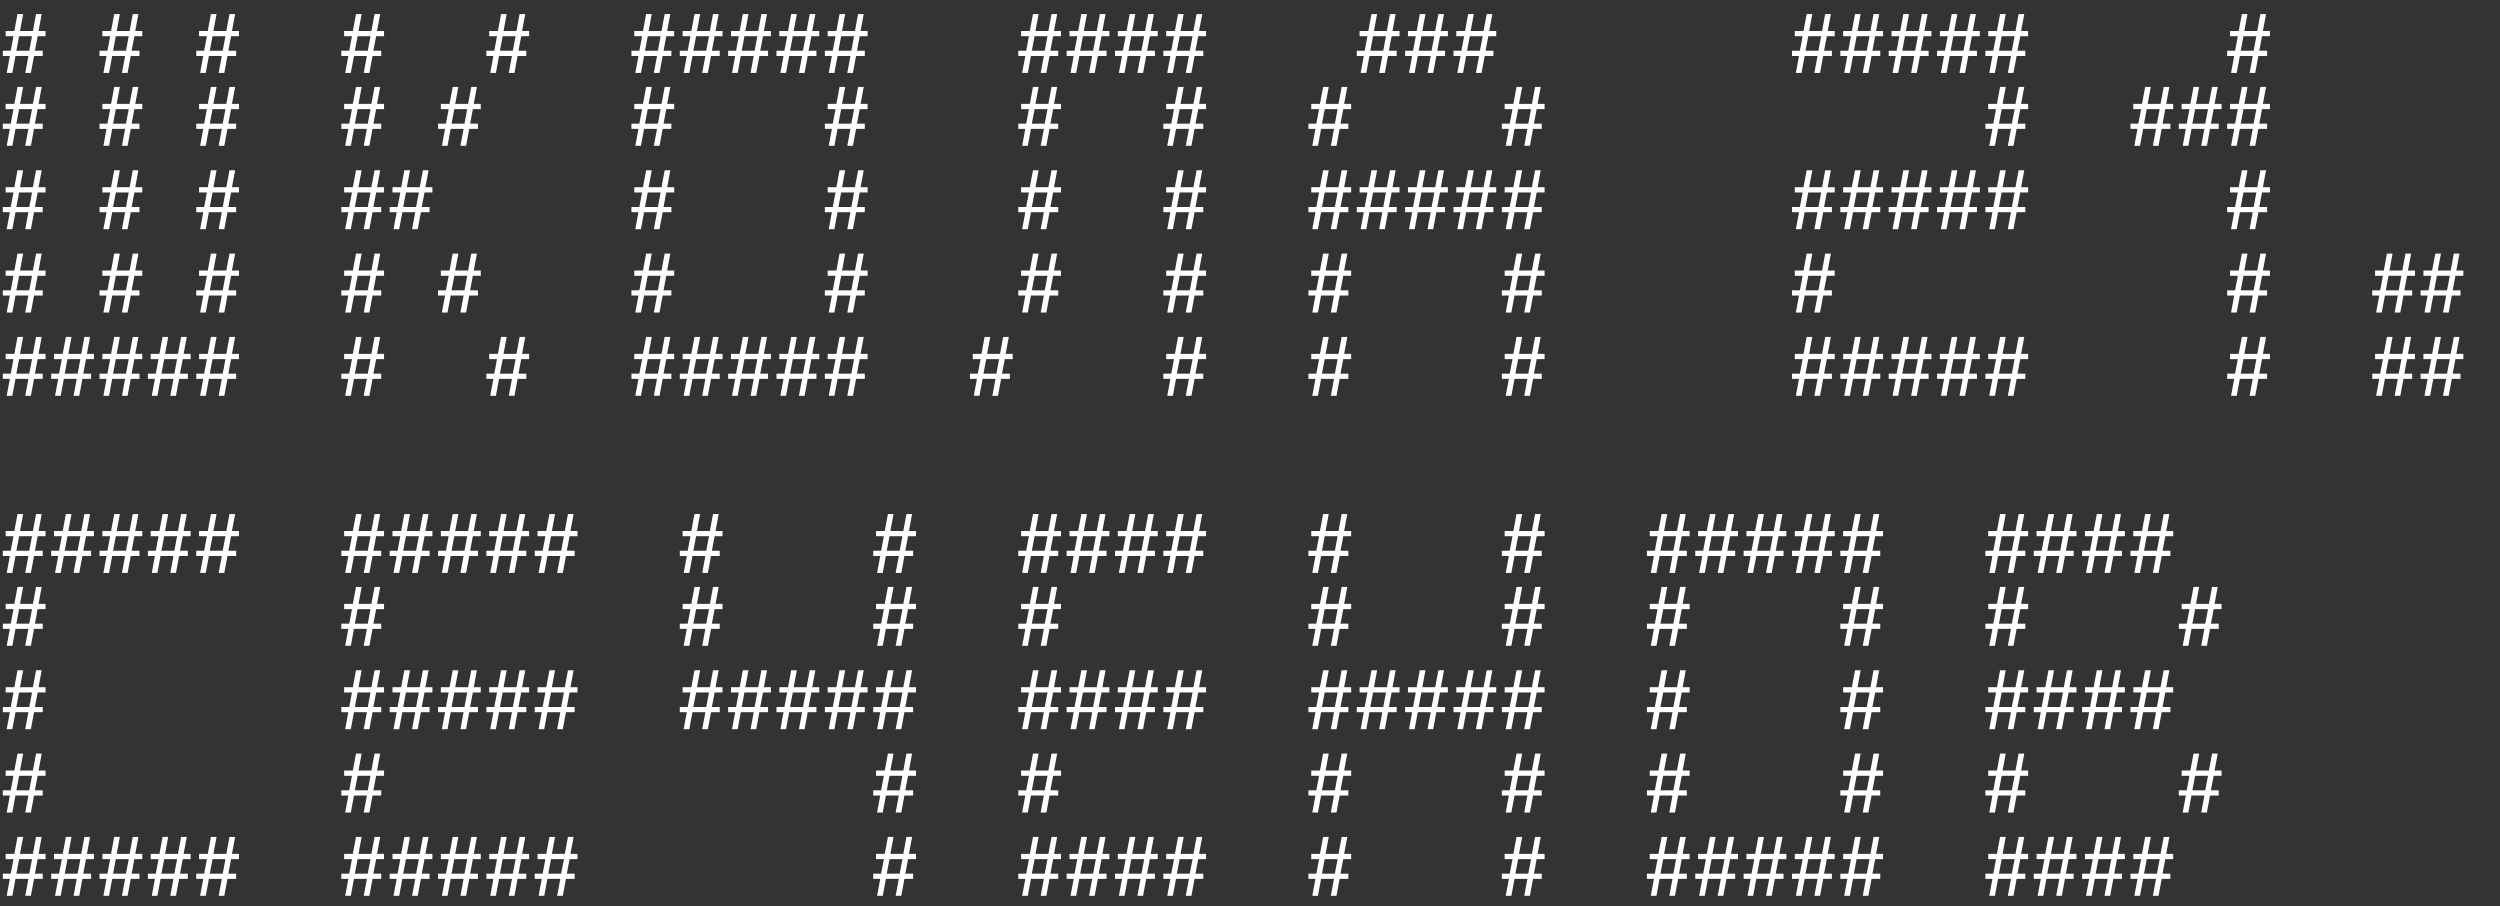 <?xml version="1.0" encoding="UTF-8"?> <svg xmlns="http://www.w3.org/2000/svg" width="240" height="87" viewBox="0 0 240 87" fill="none"><rect x="0" y="0" width="240" height="87" fill="#333333" stroke="none"/><path d="M0.643 7L0.945 5.374H0.271V4.871H1.03L1.293 3.477H0.542V2.974H1.378L1.68 1.348H2.222L1.92 2.974H3.159L3.461 1.348H4.003L3.701 2.974H4.374V3.477H3.615L3.352 4.871H4.103V5.374H3.267L2.965 7H2.423L2.725 5.374H1.486L1.185 7H0.643ZM1.572 4.871H2.81L3.074 3.477H1.835L1.572 4.871ZM9.927 7L10.229 5.374H9.555V4.871H10.314L10.577 3.477H9.826V2.974H10.662L10.964 1.348H11.506L11.204 2.974H12.443L12.745 1.348H13.287L12.985 2.974H13.659V3.477H12.9L12.636 4.871H13.387V5.374H12.551L12.249 7H11.707L12.009 5.374H10.771L10.469 7H9.927ZM10.856 4.871H12.095L12.358 3.477H11.119L10.856 4.871ZM19.211 7L19.513 5.374H18.84V4.871H19.598L19.861 3.477H19.11V2.974H19.947L20.248 1.348H20.791L20.488 2.974H21.727L22.029 1.348H22.571L22.269 2.974H22.943V3.477H22.184L21.921 4.871H22.672V5.374H21.836L21.534 7H20.992L21.294 5.374H20.055L19.753 7H19.211ZM20.14 4.871H21.379L21.642 3.477H20.403L20.14 4.871ZM33.138 7L33.44 5.374H32.766V4.871H33.525L33.788 3.477H33.037V2.974H33.873L34.175 1.348H34.717L34.415 2.974H35.654L35.956 1.348H36.498L36.196 2.974H36.869V3.477H36.11L35.847 4.871H36.598V5.374H35.762L35.46 7H34.918L35.22 5.374H33.981L33.679 7H33.138ZM34.067 4.871H35.305L35.569 3.477H34.33L34.067 4.871ZM47.064 7L47.366 5.374H46.692V4.871H47.451L47.714 3.477H46.963V2.974H47.799L48.101 1.348H48.643L48.341 2.974H49.58L49.882 1.348H50.424L50.122 2.974H50.796V3.477H50.037L49.774 4.871H50.525V5.374H49.688L49.386 7H48.845L49.147 5.374H47.908L47.606 7H47.064ZM47.993 4.871H49.232L49.495 3.477H48.256L47.993 4.871ZM60.99 7L61.292 5.374H60.619V4.871H61.377L61.641 3.477H60.89V2.974H61.726L62.028 1.348H62.57L62.268 2.974H63.507L63.808 1.348H64.35L64.048 2.974H64.722V3.477H63.963L63.7 4.871H64.451V5.374H63.615L63.313 7H62.771L63.073 5.374H61.834L61.532 7H60.99ZM61.919 4.871H63.158L63.421 3.477H62.183L61.919 4.871ZM65.632 7L65.934 5.374H65.261V4.871H66.02L66.283 3.477H65.532V2.974H66.368L66.67 1.348H67.212L66.91 2.974H68.149L68.451 1.348H68.993L68.691 2.974H69.364V3.477H68.605L68.342 4.871H69.093V5.374H68.257L67.955 7H67.413L67.715 5.374H66.476L66.174 7H65.632ZM66.561 4.871H67.8L68.064 3.477H66.825L66.561 4.871ZM70.275 7L70.577 5.374H69.903V4.871H70.662L70.925 3.477H70.174V2.974H71.01L71.312 1.348H71.854L71.552 2.974H72.791L73.093 1.348H73.635L73.333 2.974H74.006V3.477H73.248L72.984 4.871H73.735V5.374H72.899L72.597 7H72.055L72.357 5.374H71.118L70.817 7H70.275ZM71.204 4.871H72.442L72.706 3.477H71.467L71.204 4.871ZM74.917 7L75.219 5.374H74.545V4.871H75.304L75.567 3.477H74.816V2.974H75.652L75.954 1.348H76.496L76.194 2.974H77.433L77.735 1.348H78.277L77.975 2.974H78.648V3.477H77.89L77.626 4.871H78.377V5.374H77.541L77.239 7H76.697L76.999 5.374H75.761L75.459 7H74.917ZM75.846 4.871H77.085L77.348 3.477H76.109L75.846 4.871ZM79.559 7L79.861 5.374H79.187V4.871H79.946L80.209 3.477H79.458V2.974H80.294L80.596 1.348H81.138L80.836 2.974H82.075L82.377 1.348H82.919L82.617 2.974H83.29V3.477H82.532L82.269 4.871H83.02V5.374H82.183L81.882 7H81.34L81.641 5.374H80.403L80.101 7H79.559ZM80.488 4.871H81.727L81.99 3.477H80.751L80.488 4.871ZM98.127 7L98.429 5.374H97.756V4.871H98.515L98.778 3.477H98.027V2.974H98.863L99.165 1.348H99.707L99.405 2.974H100.644L100.946 1.348H101.487L101.186 2.974H101.859V3.477H101.1L100.837 4.871H101.588V5.374H100.752L100.45 7H99.908L100.21 5.374H98.971L98.669 7H98.127ZM99.056 4.871H100.295L100.558 3.477H99.32L99.056 4.871ZM102.77 7L103.072 5.374H102.398V4.871H103.157L103.42 3.477H102.669V2.974H103.505L103.807 1.348H104.349L104.047 2.974H105.286L105.588 1.348H106.13L105.828 2.974H106.501V3.477H105.742L105.479 4.871H106.23V5.374H105.394L105.092 7H104.55L104.852 5.374H103.613L103.312 7H102.77ZM103.699 4.871H104.937L105.201 3.477H103.962L103.699 4.871ZM107.412 7L107.714 5.374H107.04V4.871H107.799L108.062 3.477H107.311V2.974H108.147L108.449 1.348H108.991L108.689 2.974H109.928L110.23 1.348H110.772L110.47 2.974H111.143V3.477H110.385L110.121 4.871H110.872V5.374H110.036L109.734 7H109.192L109.494 5.374H108.256L107.954 7H107.412ZM108.341 4.871H109.579L109.843 3.477H108.604L108.341 4.871ZM112.054 7L112.356 5.374H111.682V4.871H112.441L112.704 3.477H111.953V2.974H112.789L113.091 1.348H113.633L113.331 2.974H114.57L114.872 1.348H115.414L115.112 2.974H115.785V3.477H115.027L114.764 4.871H115.515V5.374H114.678L114.376 7H113.835L114.136 5.374H112.898L112.596 7H112.054ZM112.983 4.871H114.222L114.485 3.477H113.246L112.983 4.871ZM130.622 7L130.924 5.374H130.251V4.871H131.01L131.273 3.477H130.522V2.974H131.358L131.66 1.348H132.202L131.9 2.974H133.139L133.44 1.348H133.982L133.68 2.974H134.354V3.477H133.595L133.332 4.871H134.083V5.374H133.247L132.945 7H132.403L132.705 5.374H131.466L131.164 7H130.622ZM131.551 4.871H132.79L133.053 3.477H131.815L131.551 4.871ZM135.265 7L135.566 5.374H134.893V4.871H135.652L135.915 3.477H135.164V2.974H136L136.302 1.348H136.844L136.542 2.974H137.781L138.083 1.348H138.625L138.323 2.974H138.996V3.477H138.237L137.974 4.871H138.725V5.374H137.889L137.587 7H137.045L137.347 5.374H136.108L135.806 7H135.265ZM136.194 4.871H137.432L137.696 3.477H136.457L136.194 4.871ZM139.907 7L140.209 5.374H139.535V4.871H140.294L140.557 3.477H139.806V2.974H140.642L140.944 1.348H141.486L141.184 2.974H142.423L142.725 1.348H143.267L142.965 2.974H143.638V3.477H142.88L142.616 4.871H143.367V5.374H142.531L142.229 7H141.687L141.989 5.374H140.751L140.449 7H139.907ZM140.836 4.871H142.074L142.338 3.477H141.099L140.836 4.871ZM172.402 7L172.704 5.374H172.03V4.871H172.789L173.052 3.477H172.301V2.974H173.137L173.439 1.348H173.981L173.679 2.974H174.918L175.22 1.348H175.762L175.46 2.974H176.133V3.477H175.375L175.111 4.871H175.862V5.374H175.026L174.724 7H174.182L174.484 5.374H173.246L172.944 7H172.402ZM173.331 4.871H174.569L174.833 3.477H173.594L173.331 4.871ZM177.044 7L177.346 5.374H176.672V4.871H177.431L177.694 3.477H176.943V2.974H177.779L178.081 1.348H178.623L178.321 2.974H179.56L179.862 1.348H180.404L180.102 2.974H180.775V3.477H180.017L179.753 4.871H180.504V5.374H179.668L179.366 7H178.824L179.126 5.374H177.888L177.586 7H177.044ZM177.973 4.871H179.212L179.475 3.477H178.236L177.973 4.871ZM181.686 7L181.988 5.374H181.314V4.871H182.073L182.336 3.477H181.585V2.974H182.421L182.723 1.348H183.265L182.963 2.974H184.202L184.504 1.348H185.046L184.744 2.974H185.418V3.477H184.659L184.396 4.871H185.147V5.374H184.31L184.009 7H183.467L183.769 5.374H182.53L182.228 7H181.686ZM182.615 4.871H183.854L184.117 3.477H182.878L182.615 4.871ZM186.328 7L186.63 5.374H185.956V4.871H186.715L186.978 3.477H186.227V2.974H187.064L187.365 1.348H187.907L187.605 2.974H188.844L189.146 1.348H189.688L189.386 2.974H190.06V3.477H189.301L189.038 4.871H189.789V5.374H188.953L188.651 7H188.109L188.411 5.374H187.172L186.87 7H186.328ZM187.257 4.871H188.496L188.759 3.477H187.52L187.257 4.871ZM190.97 7L191.272 5.374H190.599V4.871H191.357L191.621 3.477H190.87V2.974H191.706L192.008 1.348H192.55L192.248 2.974H193.486L193.788 1.348H194.33L194.028 2.974H194.702V3.477H193.943L193.68 4.871H194.431V5.374H193.595L193.293 7H192.751L193.053 5.374H191.814L191.512 7H190.97ZM191.899 4.871H193.138L193.401 3.477H192.162L191.899 4.871ZM214.181 7L214.483 5.374H213.809V4.871H214.568L214.831 3.477H214.08V2.974H214.916L215.218 1.348H215.76L215.458 2.974H216.697L216.999 1.348H217.541L217.239 2.974H217.912V3.477H217.154L216.891 4.871H217.642V5.374H216.805L216.503 7H215.962L216.263 5.374H215.025L214.723 7H214.181ZM215.11 4.871H216.349L216.612 3.477H215.373L215.11 4.871ZM0.643 14L0.945 12.374H0.271V11.871H1.03L1.293 10.477H0.542V9.974H1.378L1.68 8.348H2.222L1.92 9.974H3.159L3.461 8.348H4.003L3.701 9.974H4.374V10.477H3.615L3.352 11.871H4.103V12.374H3.267L2.965 14H2.423L2.725 12.374H1.486L1.185 14H0.643ZM1.572 11.871H2.81L3.074 10.477H1.835L1.572 11.871ZM9.927 14L10.229 12.374H9.555V11.871H10.314L10.577 10.477H9.826V9.974H10.662L10.964 8.348H11.506L11.204 9.974H12.443L12.745 8.348H13.287L12.985 9.974H13.659V10.477H12.9L12.636 11.871H13.387V12.374H12.551L12.249 14H11.707L12.009 12.374H10.771L10.469 14H9.927ZM10.856 11.871H12.095L12.358 10.477H11.119L10.856 11.871ZM19.211 14L19.513 12.374H18.84V11.871H19.598L19.861 10.477H19.11V9.974H19.947L20.248 8.348H20.791L20.488 9.974H21.727L22.029 8.348H22.571L22.269 9.974H22.943V10.477H22.184L21.921 11.871H22.672V12.374H21.836L21.534 14H20.992L21.294 12.374H20.055L19.753 14H19.211ZM20.14 11.871H21.379L21.642 10.477H20.403L20.14 11.871ZM33.138 14L33.44 12.374H32.766V11.871H33.525L33.788 10.477H33.037V9.974H33.873L34.175 8.348H34.717L34.415 9.974H35.654L35.956 8.348H36.498L36.196 9.974H36.869V10.477H36.11L35.847 11.871H36.598V12.374H35.762L35.46 14H34.918L35.22 12.374H33.981L33.679 14H33.138ZM34.067 11.871H35.305L35.569 10.477H34.33L34.067 11.871ZM42.422 14L42.724 12.374H42.05V11.871H42.809L43.072 10.477H42.321V9.974H43.157L43.459 8.348H44.001L43.699 9.974H44.938L45.24 8.348H45.782L45.48 9.974H46.153V10.477H45.395L45.132 11.871H45.883V12.374H45.046L44.744 14H44.203L44.504 12.374H43.266L42.964 14H42.422ZM43.351 11.871H44.59L44.853 10.477H43.614L43.351 11.871ZM60.99 14L61.292 12.374H60.619V11.871H61.377L61.641 10.477H60.89V9.974H61.726L62.028 8.348H62.57L62.268 9.974H63.507L63.808 8.348H64.35L64.048 9.974H64.722V10.477H63.963L63.7 11.871H64.451V12.374H63.615L63.313 14H62.771L63.073 12.374H61.834L61.532 14H60.99ZM61.919 11.871H63.158L63.421 10.477H62.183L61.919 11.871ZM79.559 14L79.861 12.374H79.187V11.871H79.946L80.209 10.477H79.458V9.974H80.294L80.596 8.348H81.138L80.836 9.974H82.075L82.377 8.348H82.919L82.617 9.974H83.29V10.477H82.532L82.269 11.871H83.02V12.374H82.183L81.882 14H81.34L81.641 12.374H80.403L80.101 14H79.559ZM80.488 11.871H81.727L81.99 10.477H80.751L80.488 11.871ZM98.127 14L98.429 12.374H97.756V11.871H98.515L98.778 10.477H98.027V9.974H98.863L99.165 8.348H99.707L99.405 9.974H100.644L100.946 8.348H101.487L101.186 9.974H101.859V10.477H101.1L100.837 11.871H101.588V12.374H100.752L100.45 14H99.908L100.21 12.374H98.971L98.669 14H98.127ZM99.056 11.871H100.295L100.558 10.477H99.32L99.056 11.871ZM112.054 14L112.356 12.374H111.682V11.871H112.441L112.704 10.477H111.953V9.974H112.789L113.091 8.348H113.633L113.331 9.974H114.57L114.872 8.348H115.414L115.112 9.974H115.785V10.477H115.027L114.764 11.871H115.515V12.374H114.678L114.376 14H113.835L114.136 12.374H112.898L112.596 14H112.054ZM112.983 11.871H114.222L114.485 10.477H113.246L112.983 11.871ZM125.98 14L126.282 12.374H125.609V11.871H126.367L126.631 10.477H125.88V9.974H126.716L127.018 8.348H127.56L127.258 9.974H128.496L128.798 8.348H129.34L129.038 9.974H129.712V10.477H128.953L128.69 11.871H129.441V12.374H128.605L128.303 14H127.761L128.063 12.374H126.824L126.522 14H125.98ZM126.909 11.871H128.148L128.411 10.477H127.173L126.909 11.871ZM144.549 14L144.851 12.374H144.177V11.871H144.936L145.199 10.477H144.448V9.974H145.284L145.586 8.348H146.128L145.826 9.974H147.065L147.367 8.348H147.909L147.607 9.974H148.28V10.477H147.522L147.259 11.871H148.009V12.374H147.173L146.871 14H146.329L146.631 12.374H145.393L145.091 14H144.549ZM145.478 11.871H146.717L146.98 10.477H145.741L145.478 11.871ZM190.97 14L191.272 12.374H190.599V11.871H191.357L191.621 10.477H190.87V9.974H191.706L192.008 8.348H192.55L192.248 9.974H193.486L193.788 8.348H194.33L194.028 9.974H194.702V10.477H193.943L193.68 11.871H194.431V12.374H193.595L193.293 14H192.751L193.053 12.374H191.814L191.512 14H190.97ZM191.899 11.871H193.138L193.401 10.477H192.162L191.899 11.871ZM204.897 14L205.199 12.374H204.525V11.871H205.284L205.547 10.477H204.796V9.974H205.632L205.934 8.348H206.476L206.174 9.974H207.413L207.715 8.348H208.257L207.955 9.974H208.628V10.477H207.87L207.606 11.871H208.357V12.374H207.521L207.219 14H206.677L206.979 12.374H205.74L205.439 14H204.897ZM205.826 11.871H207.064L207.328 10.477H206.089L205.826 11.871ZM209.539 14L209.841 12.374H209.167V11.871H209.926L210.189 10.477H209.438V9.974H210.274L210.576 8.348H211.118L210.816 9.974H212.055L212.357 8.348H212.899L212.597 9.974H213.27V10.477H212.512L212.248 11.871H212.999V12.374H212.163L211.861 14H211.319L211.621 12.374H210.383L210.081 14H209.539ZM210.468 11.871H211.706L211.97 10.477H210.731L210.468 11.871ZM214.181 14L214.483 12.374H213.809V11.871H214.568L214.831 10.477H214.08V9.974H214.916L215.218 8.348H215.76L215.458 9.974H216.697L216.999 8.348H217.541L217.239 9.974H217.912V10.477H217.154L216.891 11.871H217.642V12.374H216.805L216.503 14H215.962L216.263 12.374H215.025L214.723 14H214.181ZM215.11 11.871H216.349L216.612 10.477H215.373L215.11 11.871ZM0.643 22L0.945 20.374H0.271V19.871H1.03L1.293 18.477H0.542V17.974H1.378L1.68 16.348H2.222L1.92 17.974H3.159L3.461 16.348H4.003L3.701 17.974H4.374V18.477H3.615L3.352 19.871H4.103V20.374H3.267L2.965 22H2.423L2.725 20.374H1.486L1.185 22H0.643ZM1.572 19.871H2.81L3.074 18.477H1.835L1.572 19.871ZM9.927 22L10.229 20.374H9.555V19.871H10.314L10.577 18.477H9.826V17.974H10.662L10.964 16.348H11.506L11.204 17.974H12.443L12.745 16.348H13.287L12.985 17.974H13.659V18.477H12.9L12.636 19.871H13.387V20.374H12.551L12.249 22H11.707L12.009 20.374H10.771L10.469 22H9.927ZM10.856 19.871H12.095L12.358 18.477H11.119L10.856 19.871ZM19.211 22L19.513 20.374H18.84V19.871H19.598L19.861 18.477H19.11V17.974H19.947L20.248 16.348H20.791L20.488 17.974H21.727L22.029 16.348H22.571L22.269 17.974H22.943V18.477H22.184L21.921 19.871H22.672V20.374H21.836L21.534 22H20.992L21.294 20.374H20.055L19.753 22H19.211ZM20.14 19.871H21.379L21.642 18.477H20.403L20.14 19.871ZM33.138 22L33.44 20.374H32.766V19.871H33.525L33.788 18.477H33.037V17.974H33.873L34.175 16.348H34.717L34.415 17.974H35.654L35.956 16.348H36.498L36.196 17.974H36.869V18.477H36.11L35.847 19.871H36.598V20.374H35.762L35.46 22H34.918L35.22 20.374H33.981L33.679 22H33.138ZM34.067 19.871H35.305L35.569 18.477H34.33L34.067 19.871ZM37.78 22L38.082 20.374H37.408V19.871H38.167L38.43 18.477H37.679V17.974H38.515L38.817 16.348H39.359L39.057 17.974H40.296L40.598 16.348H41.14L40.838 17.974H41.511V18.477H40.753L40.489 19.871H41.24V20.374H40.404L40.102 22H39.56L39.862 20.374H38.623L38.322 22H37.78ZM38.709 19.871H39.947L40.211 18.477H38.972L38.709 19.871ZM60.99 22L61.292 20.374H60.619V19.871H61.377L61.641 18.477H60.89V17.974H61.726L62.028 16.348H62.57L62.268 17.974H63.507L63.808 16.348H64.35L64.048 17.974H64.722V18.477H63.963L63.7 19.871H64.451V20.374H63.615L63.313 22H62.771L63.073 20.374H61.834L61.532 22H60.99ZM61.919 19.871H63.158L63.421 18.477H62.183L61.919 19.871ZM79.559 22L79.861 20.374H79.187V19.871H79.946L80.209 18.477H79.458V17.974H80.294L80.596 16.348H81.138L80.836 17.974H82.075L82.377 16.348H82.919L82.617 17.974H83.29V18.477H82.532L82.269 19.871H83.02V20.374H82.183L81.882 22H81.34L81.641 20.374H80.403L80.101 22H79.559ZM80.488 19.871H81.727L81.99 18.477H80.751L80.488 19.871ZM98.127 22L98.429 20.374H97.756V19.871H98.515L98.778 18.477H98.027V17.974H98.863L99.165 16.348H99.707L99.405 17.974H100.644L100.946 16.348H101.487L101.186 17.974H101.859V18.477H101.1L100.837 19.871H101.588V20.374H100.752L100.45 22H99.908L100.21 20.374H98.971L98.669 22H98.127ZM99.056 19.871H100.295L100.558 18.477H99.32L99.056 19.871ZM112.054 22L112.356 20.374H111.682V19.871H112.441L112.704 18.477H111.953V17.974H112.789L113.091 16.348H113.633L113.331 17.974H114.57L114.872 16.348H115.414L115.112 17.974H115.785V18.477H115.027L114.764 19.871H115.515V20.374H114.678L114.376 22H113.835L114.136 20.374H112.898L112.596 22H112.054ZM112.983 19.871H114.222L114.485 18.477H113.246L112.983 19.871ZM125.98 22L126.282 20.374H125.609V19.871H126.367L126.631 18.477H125.88V17.974H126.716L127.018 16.348H127.56L127.258 17.974H128.496L128.798 16.348H129.34L129.038 17.974H129.712V18.477H128.953L128.69 19.871H129.441V20.374H128.605L128.303 22H127.761L128.063 20.374H126.824L126.522 22H125.98ZM126.909 19.871H128.148L128.411 18.477H127.173L126.909 19.871ZM130.622 22L130.924 20.374H130.251V19.871H131.01L131.273 18.477H130.522V17.974H131.358L131.66 16.348H132.202L131.9 17.974H133.139L133.44 16.348H133.982L133.68 17.974H134.354V18.477H133.595L133.332 19.871H134.083V20.374H133.247L132.945 22H132.403L132.705 20.374H131.466L131.164 22H130.622ZM131.551 19.871H132.79L133.053 18.477H131.815L131.551 19.871ZM135.265 22L135.566 20.374H134.893V19.871H135.652L135.915 18.477H135.164V17.974H136L136.302 16.348H136.844L136.542 17.974H137.781L138.083 16.348H138.625L138.323 17.974H138.996V18.477H138.237L137.974 19.871H138.725V20.374H137.889L137.587 22H137.045L137.347 20.374H136.108L135.806 22H135.265ZM136.194 19.871H137.432L137.696 18.477H136.457L136.194 19.871ZM139.907 22L140.209 20.374H139.535V19.871H140.294L140.557 18.477H139.806V17.974H140.642L140.944 16.348H141.486L141.184 17.974H142.423L142.725 16.348H143.267L142.965 17.974H143.638V18.477H142.88L142.616 19.871H143.367V20.374H142.531L142.229 22H141.687L141.989 20.374H140.751L140.449 22H139.907ZM140.836 19.871H142.074L142.338 18.477H141.099L140.836 19.871ZM144.549 22L144.851 20.374H144.177V19.871H144.936L145.199 18.477H144.448V17.974H145.284L145.586 16.348H146.128L145.826 17.974H147.065L147.367 16.348H147.909L147.607 17.974H148.28V18.477H147.522L147.259 19.871H148.009V20.374H147.173L146.871 22H146.329L146.631 20.374H145.393L145.091 22H144.549ZM145.478 19.871H146.717L146.98 18.477H145.741L145.478 19.871ZM172.402 22L172.704 20.374H172.03V19.871H172.789L173.052 18.477H172.301V17.974H173.137L173.439 16.348H173.981L173.679 17.974H174.918L175.22 16.348H175.762L175.46 17.974H176.133V18.477H175.375L175.111 19.871H175.862V20.374H175.026L174.724 22H174.182L174.484 20.374H173.246L172.944 22H172.402ZM173.331 19.871H174.569L174.833 18.477H173.594L173.331 19.871ZM177.044 22L177.346 20.374H176.672V19.871H177.431L177.694 18.477H176.943V17.974H177.779L178.081 16.348H178.623L178.321 17.974H179.56L179.862 16.348H180.404L180.102 17.974H180.775V18.477H180.017L179.753 19.871H180.504V20.374H179.668L179.366 22H178.824L179.126 20.374H177.888L177.586 22H177.044ZM177.973 19.871H179.212L179.475 18.477H178.236L177.973 19.871ZM181.686 22L181.988 20.374H181.314V19.871H182.073L182.336 18.477H181.585V17.974H182.421L182.723 16.348H183.265L182.963 17.974H184.202L184.504 16.348H185.046L184.744 17.974H185.418V18.477H184.659L184.396 19.871H185.147V20.374H184.31L184.009 22H183.467L183.769 20.374H182.53L182.228 22H181.686ZM182.615 19.871H183.854L184.117 18.477H182.878L182.615 19.871ZM186.328 22L186.63 20.374H185.956V19.871H186.715L186.978 18.477H186.227V17.974H187.064L187.365 16.348H187.907L187.605 17.974H188.844L189.146 16.348H189.688L189.386 17.974H190.06V18.477H189.301L189.038 19.871H189.789V20.374H188.953L188.651 22H188.109L188.411 20.374H187.172L186.87 22H186.328ZM187.257 19.871H188.496L188.759 18.477H187.52L187.257 19.871ZM190.97 22L191.272 20.374H190.599V19.871H191.357L191.621 18.477H190.87V17.974H191.706L192.008 16.348H192.55L192.248 17.974H193.486L193.788 16.348H194.33L194.028 17.974H194.702V18.477H193.943L193.68 19.871H194.431V20.374H193.595L193.293 22H192.751L193.053 20.374H191.814L191.512 22H190.97ZM191.899 19.871H193.138L193.401 18.477H192.162L191.899 19.871ZM214.181 22L214.483 20.374H213.809V19.871H214.568L214.831 18.477H214.08V17.974H214.916L215.218 16.348H215.76L215.458 17.974H216.697L216.999 16.348H217.541L217.239 17.974H217.912V18.477H217.154L216.891 19.871H217.642V20.374H216.805L216.503 22H215.962L216.263 20.374H215.025L214.723 22H214.181ZM215.11 19.871H216.349L216.612 18.477H215.373L215.11 19.871ZM0.643 30L0.945 28.374H0.271V27.871H1.03L1.293 26.477H0.542V25.974H1.378L1.68 24.348H2.222L1.92 25.974H3.159L3.461 24.348H4.003L3.701 25.974H4.374V26.477H3.615L3.352 27.871H4.103V28.374H3.267L2.965 30H2.423L2.725 28.374H1.486L1.185 30H0.643ZM1.572 27.871H2.81L3.074 26.477H1.835L1.572 27.871ZM9.927 30L10.229 28.374H9.555V27.871H10.314L10.577 26.477H9.826V25.974H10.662L10.964 24.348H11.506L11.204 25.974H12.443L12.745 24.348H13.287L12.985 25.974H13.659V26.477H12.9L12.636 27.871H13.387V28.374H12.551L12.249 30H11.707L12.009 28.374H10.771L10.469 30H9.927ZM10.856 27.871H12.095L12.358 26.477H11.119L10.856 27.871ZM19.211 30L19.513 28.374H18.84V27.871H19.598L19.861 26.477H19.11V25.974H19.947L20.248 24.348H20.791L20.488 25.974H21.727L22.029 24.348H22.571L22.269 25.974H22.943V26.477H22.184L21.921 27.871H22.672V28.374H21.836L21.534 30H20.992L21.294 28.374H20.055L19.753 30H19.211ZM20.14 27.871H21.379L21.642 26.477H20.403L20.14 27.871ZM33.138 30L33.44 28.374H32.766V27.871H33.525L33.788 26.477H33.037V25.974H33.873L34.175 24.348H34.717L34.415 25.974H35.654L35.956 24.348H36.498L36.196 25.974H36.869V26.477H36.11L35.847 27.871H36.598V28.374H35.762L35.46 30H34.918L35.22 28.374H33.981L33.679 30H33.138ZM34.067 27.871H35.305L35.569 26.477H34.33L34.067 27.871ZM42.422 30L42.724 28.374H42.05V27.871H42.809L43.072 26.477H42.321V25.974H43.157L43.459 24.348H44.001L43.699 25.974H44.938L45.24 24.348H45.782L45.48 25.974H46.153V26.477H45.395L45.132 27.871H45.883V28.374H45.046L44.744 30H44.203L44.504 28.374H43.266L42.964 30H42.422ZM43.351 27.871H44.59L44.853 26.477H43.614L43.351 27.871ZM60.99 30L61.292 28.374H60.619V27.871H61.377L61.641 26.477H60.89V25.974H61.726L62.028 24.348H62.57L62.268 25.974H63.507L63.808 24.348H64.35L64.048 25.974H64.722V26.477H63.963L63.7 27.871H64.451V28.374H63.615L63.313 30H62.771L63.073 28.374H61.834L61.532 30H60.99ZM61.919 27.871H63.158L63.421 26.477H62.183L61.919 27.871ZM79.559 30L79.861 28.374H79.187V27.871H79.946L80.209 26.477H79.458V25.974H80.294L80.596 24.348H81.138L80.836 25.974H82.075L82.377 24.348H82.919L82.617 25.974H83.29V26.477H82.532L82.269 27.871H83.02V28.374H82.183L81.882 30H81.34L81.641 28.374H80.403L80.101 30H79.559ZM80.488 27.871H81.727L81.99 26.477H80.751L80.488 27.871ZM98.127 30L98.429 28.374H97.756V27.871H98.515L98.778 26.477H98.027V25.974H98.863L99.165 24.348H99.707L99.405 25.974H100.644L100.946 24.348H101.487L101.186 25.974H101.859V26.477H101.1L100.837 27.871H101.588V28.374H100.752L100.45 30H99.908L100.21 28.374H98.971L98.669 30H98.127ZM99.056 27.871H100.295L100.558 26.477H99.32L99.056 27.871ZM112.054 30L112.356 28.374H111.682V27.871H112.441L112.704 26.477H111.953V25.974H112.789L113.091 24.348H113.633L113.331 25.974H114.57L114.872 24.348H115.414L115.112 25.974H115.785V26.477H115.027L114.764 27.871H115.515V28.374H114.678L114.376 30H113.835L114.136 28.374H112.898L112.596 30H112.054ZM112.983 27.871H114.222L114.485 26.477H113.246L112.983 27.871ZM125.98 30L126.282 28.374H125.609V27.871H126.367L126.631 26.477H125.88V25.974H126.716L127.018 24.348H127.56L127.258 25.974H128.496L128.798 24.348H129.34L129.038 25.974H129.712V26.477H128.953L128.69 27.871H129.441V28.374H128.605L128.303 30H127.761L128.063 28.374H126.824L126.522 30H125.98ZM126.909 27.871H128.148L128.411 26.477H127.173L126.909 27.871ZM144.549 30L144.851 28.374H144.177V27.871H144.936L145.199 26.477H144.448V25.974H145.284L145.586 24.348H146.128L145.826 25.974H147.065L147.367 24.348H147.909L147.607 25.974H148.28V26.477H147.522L147.259 27.871H148.009V28.374H147.173L146.871 30H146.329L146.631 28.374H145.393L145.091 30H144.549ZM145.478 27.871H146.717L146.98 26.477H145.741L145.478 27.871ZM172.402 30L172.704 28.374H172.03V27.871H172.789L173.052 26.477H172.301V25.974H173.137L173.439 24.348H173.981L173.679 25.974H174.918L175.22 24.348H175.762L175.46 25.974H176.133V26.477H175.375L175.111 27.871H175.862V28.374H175.026L174.724 30H174.182L174.484 28.374H173.246L172.944 30H172.402ZM173.331 27.871H174.569L174.833 26.477H173.594L173.331 27.871ZM214.181 30L214.483 28.374H213.809V27.871H214.568L214.831 26.477H214.08V25.974H214.916L215.218 24.348H215.76L215.458 25.974H216.697L216.999 24.348H217.541L217.239 25.974H217.912V26.477H217.154L216.891 27.871H217.642V28.374H216.805L216.503 30H215.962L216.263 28.374H215.025L214.723 30H214.181ZM215.11 27.871H216.349L216.612 26.477H215.373L215.11 27.871ZM228.107 30L228.409 28.374H227.736V27.871H228.494L228.758 26.477H228.007V25.974H228.843L229.145 24.348H229.687L229.385 25.974H230.623L230.925 24.348H231.467L231.165 25.974H231.839V26.477H231.08L230.817 27.871H231.568V28.374H230.732L230.43 30H229.888L230.19 28.374H228.951L228.649 30H228.107ZM229.036 27.871H230.275L230.538 26.477H229.3L229.036 27.871ZM232.749 30L233.051 28.374H232.378V27.871H233.137L233.4 26.477H232.649V25.974H233.485L233.787 24.348H234.329L234.027 25.974H235.266L235.568 24.348H236.109L235.808 25.974H236.481V26.477H235.722L235.459 27.871H236.21V28.374H235.374L235.072 30H234.53L234.832 28.374H233.593L233.291 30H232.749ZM233.678 27.871H234.917L235.18 26.477H233.942L233.678 27.871ZM0.643 38L0.945 36.374H0.271V35.871H1.03L1.293 34.477H0.542V33.974H1.378L1.68 32.348H2.222L1.92 33.974H3.159L3.461 32.348H4.003L3.701 33.974H4.374V34.477H3.615L3.352 35.871H4.103V36.374H3.267L2.965 38H2.423L2.725 36.374H1.486L1.185 38H0.643ZM1.572 35.871H2.81L3.074 34.477H1.835L1.572 35.871ZM5.285 38L5.587 36.374H4.913V35.871H5.672L5.935 34.477H5.184V33.974H6.02L6.322 32.348H6.864L6.562 33.974H7.801L8.103 32.348H8.645L8.343 33.974H9.016V34.477H8.258L7.994 35.871H8.745V36.374H7.909L7.607 38H7.065L7.367 36.374H6.129L5.827 38H5.285ZM6.214 35.871H7.452L7.716 34.477H6.477L6.214 35.871ZM9.927 38L10.229 36.374H9.555V35.871H10.314L10.577 34.477H9.826V33.974H10.662L10.964 32.348H11.506L11.204 33.974H12.443L12.745 32.348H13.287L12.985 33.974H13.659V34.477H12.9L12.636 35.871H13.387V36.374H12.551L12.249 38H11.707L12.009 36.374H10.771L10.469 38H9.927ZM10.856 35.871H12.095L12.358 34.477H11.119L10.856 35.871ZM14.569 38L14.871 36.374H14.197V35.871H14.956L15.219 34.477H14.468V33.974H15.305L15.606 32.348H16.148L15.846 33.974H17.085L17.387 32.348H17.929L17.627 33.974H18.301V34.477H17.542L17.279 35.871H18.03V36.374H17.194L16.892 38H16.35L16.652 36.374H15.413L15.111 38H14.569ZM15.498 35.871H16.737L17 34.477H15.761L15.498 35.871ZM19.211 38L19.513 36.374H18.84V35.871H19.598L19.861 34.477H19.11V33.974H19.947L20.248 32.348H20.791L20.488 33.974H21.727L22.029 32.348H22.571L22.269 33.974H22.943V34.477H22.184L21.921 35.871H22.672V36.374H21.836L21.534 38H20.992L21.294 36.374H20.055L19.753 38H19.211ZM20.14 35.871H21.379L21.642 34.477H20.403L20.14 35.871ZM33.138 38L33.44 36.374H32.766V35.871H33.525L33.788 34.477H33.037V33.974H33.873L34.175 32.348H34.717L34.415 33.974H35.654L35.956 32.348H36.498L36.196 33.974H36.869V34.477H36.11L35.847 35.871H36.598V36.374H35.762L35.46 38H34.918L35.22 36.374H33.981L33.679 38H33.138ZM34.067 35.871H35.305L35.569 34.477H34.33L34.067 35.871ZM47.064 38L47.366 36.374H46.692V35.871H47.451L47.714 34.477H46.963V33.974H47.799L48.101 32.348H48.643L48.341 33.974H49.58L49.882 32.348H50.424L50.122 33.974H50.796V34.477H50.037L49.774 35.871H50.525V36.374H49.688L49.386 38H48.845L49.147 36.374H47.908L47.606 38H47.064ZM47.993 35.871H49.232L49.495 34.477H48.256L47.993 35.871ZM60.99 38L61.292 36.374H60.619V35.871H61.377L61.641 34.477H60.89V33.974H61.726L62.028 32.348H62.57L62.268 33.974H63.507L63.808 32.348H64.35L64.048 33.974H64.722V34.477H63.963L63.7 35.871H64.451V36.374H63.615L63.313 38H62.771L63.073 36.374H61.834L61.532 38H60.99ZM61.919 35.871H63.158L63.421 34.477H62.183L61.919 35.871ZM65.632 38L65.934 36.374H65.261V35.871H66.02L66.283 34.477H65.532V33.974H66.368L66.67 32.348H67.212L66.91 33.974H68.149L68.451 32.348H68.993L68.691 33.974H69.364V34.477H68.605L68.342 35.871H69.093V36.374H68.257L67.955 38H67.413L67.715 36.374H66.476L66.174 38H65.632ZM66.561 35.871H67.8L68.064 34.477H66.825L66.561 35.871ZM70.275 38L70.577 36.374H69.903V35.871H70.662L70.925 34.477H70.174V33.974H71.01L71.312 32.348H71.854L71.552 33.974H72.791L73.093 32.348H73.635L73.333 33.974H74.006V34.477H73.248L72.984 35.871H73.735V36.374H72.899L72.597 38H72.055L72.357 36.374H71.118L70.817 38H70.275ZM71.204 35.871H72.442L72.706 34.477H71.467L71.204 35.871ZM74.917 38L75.219 36.374H74.545V35.871H75.304L75.567 34.477H74.816V33.974H75.652L75.954 32.348H76.496L76.194 33.974H77.433L77.735 32.348H78.277L77.975 33.974H78.648V34.477H77.89L77.626 35.871H78.377V36.374H77.541L77.239 38H76.697L76.999 36.374H75.761L75.459 38H74.917ZM75.846 35.871H77.085L77.348 34.477H76.109L75.846 35.871ZM79.559 38L79.861 36.374H79.187V35.871H79.946L80.209 34.477H79.458V33.974H80.294L80.596 32.348H81.138L80.836 33.974H82.075L82.377 32.348H82.919L82.617 33.974H83.29V34.477H82.532L82.269 35.871H83.02V36.374H82.183L81.882 38H81.34L81.641 36.374H80.403L80.101 38H79.559ZM80.488 35.871H81.727L81.99 34.477H80.751L80.488 35.871ZM93.485 38L93.787 36.374H93.114V35.871H93.872L94.136 34.477H93.385V33.974H94.221L94.523 32.348H95.065L94.763 33.974H96.001L96.303 32.348H96.845L96.543 33.974H97.217V34.477H96.458L96.195 35.871H96.946V36.374H96.11L95.808 38H95.266L95.568 36.374H94.329L94.027 38H93.485ZM94.414 35.871H95.653L95.916 34.477H94.678L94.414 35.871ZM112.054 38L112.356 36.374H111.682V35.871H112.441L112.704 34.477H111.953V33.974H112.789L113.091 32.348H113.633L113.331 33.974H114.57L114.872 32.348H115.414L115.112 33.974H115.785V34.477H115.027L114.764 35.871H115.515V36.374H114.678L114.376 38H113.835L114.136 36.374H112.898L112.596 38H112.054ZM112.983 35.871H114.222L114.485 34.477H113.246L112.983 35.871ZM125.98 38L126.282 36.374H125.609V35.871H126.367L126.631 34.477H125.88V33.974H126.716L127.018 32.348H127.56L127.258 33.974H128.496L128.798 32.348H129.34L129.038 33.974H129.712V34.477H128.953L128.69 35.871H129.441V36.374H128.605L128.303 38H127.761L128.063 36.374H126.824L126.522 38H125.98ZM126.909 35.871H128.148L128.411 34.477H127.173L126.909 35.871ZM144.549 38L144.851 36.374H144.177V35.871H144.936L145.199 34.477H144.448V33.974H145.284L145.586 32.348H146.128L145.826 33.974H147.065L147.367 32.348H147.909L147.607 33.974H148.28V34.477H147.522L147.259 35.871H148.009V36.374H147.173L146.871 38H146.329L146.631 36.374H145.393L145.091 38H144.549ZM145.478 35.871H146.717L146.98 34.477H145.741L145.478 35.871ZM172.402 38L172.704 36.374H172.03V35.871H172.789L173.052 34.477H172.301V33.974H173.137L173.439 32.348H173.981L173.679 33.974H174.918L175.22 32.348H175.762L175.46 33.974H176.133V34.477H175.375L175.111 35.871H175.862V36.374H175.026L174.724 38H174.182L174.484 36.374H173.246L172.944 38H172.402ZM173.331 35.871H174.569L174.833 34.477H173.594L173.331 35.871ZM177.044 38L177.346 36.374H176.672V35.871H177.431L177.694 34.477H176.943V33.974H177.779L178.081 32.348H178.623L178.321 33.974H179.56L179.862 32.348H180.404L180.102 33.974H180.775V34.477H180.017L179.753 35.871H180.504V36.374H179.668L179.366 38H178.824L179.126 36.374H177.888L177.586 38H177.044ZM177.973 35.871H179.212L179.475 34.477H178.236L177.973 35.871ZM181.686 38L181.988 36.374H181.314V35.871H182.073L182.336 34.477H181.585V33.974H182.421L182.723 32.348H183.265L182.963 33.974H184.202L184.504 32.348H185.046L184.744 33.974H185.418V34.477H184.659L184.396 35.871H185.147V36.374H184.31L184.009 38H183.467L183.769 36.374H182.53L182.228 38H181.686ZM182.615 35.871H183.854L184.117 34.477H182.878L182.615 35.871ZM186.328 38L186.63 36.374H185.956V35.871H186.715L186.978 34.477H186.227V33.974H187.064L187.365 32.348H187.907L187.605 33.974H188.844L189.146 32.348H189.688L189.386 33.974H190.06V34.477H189.301L189.038 35.871H189.789V36.374H188.953L188.651 38H188.109L188.411 36.374H187.172L186.87 38H186.328ZM187.257 35.871H188.496L188.759 34.477H187.52L187.257 35.871ZM190.97 38L191.272 36.374H190.599V35.871H191.357L191.621 34.477H190.87V33.974H191.706L192.008 32.348H192.55L192.248 33.974H193.486L193.788 32.348H194.33L194.028 33.974H194.702V34.477H193.943L193.68 35.871H194.431V36.374H193.595L193.293 38H192.751L193.053 36.374H191.814L191.512 38H190.97ZM191.899 35.871H193.138L193.401 34.477H192.162L191.899 35.871ZM214.181 38L214.483 36.374H213.809V35.871H214.568L214.831 34.477H214.08V33.974H214.916L215.218 32.348H215.76L215.458 33.974H216.697L216.999 32.348H217.541L217.239 33.974H217.912V34.477H217.154L216.891 35.871H217.642V36.374H216.805L216.503 38H215.962L216.263 36.374H215.025L214.723 38H214.181ZM215.11 35.871H216.349L216.612 34.477H215.373L215.11 35.871ZM228.107 38L228.409 36.374H227.736V35.871H228.494L228.758 34.477H228.007V33.974H228.843L229.145 32.348H229.687L229.385 33.974H230.623L230.925 32.348H231.467L231.165 33.974H231.839V34.477H231.08L230.817 35.871H231.568V36.374H230.732L230.43 38H229.888L230.19 36.374H228.951L228.649 38H228.107ZM229.036 35.871H230.275L230.538 34.477H229.3L229.036 35.871ZM232.749 38L233.051 36.374H232.378V35.871H233.137L233.4 34.477H232.649V33.974H233.485L233.787 32.348H234.329L234.027 33.974H235.266L235.568 32.348H236.109L235.808 33.974H236.481V34.477H235.722L235.459 35.871H236.21V36.374H235.374L235.072 38H234.53L234.832 36.374H233.593L233.291 38H232.749ZM233.678 35.871H234.917L235.18 34.477H233.942L233.678 35.871Z" fill="white"></path><path d="M0.643 55L0.945 53.374H0.271V52.871H1.03L1.293 51.477H0.542V50.974H1.378L1.68 49.348H2.222L1.92 50.974H3.159L3.461 49.348H4.003L3.701 50.974H4.374V51.477H3.615L3.352 52.871H4.103V53.374H3.267L2.965 55H2.423L2.725 53.374H1.486L1.185 55H0.643ZM1.572 52.871H2.81L3.074 51.477H1.835L1.572 52.871ZM5.285 55L5.587 53.374H4.913V52.871H5.672L5.935 51.477H5.184V50.974H6.02L6.322 49.348H6.864L6.562 50.974H7.801L8.103 49.348H8.645L8.343 50.974H9.016V51.477H8.258L7.994 52.871H8.745V53.374H7.909L7.607 55H7.065L7.367 53.374H6.129L5.827 55H5.285ZM6.214 52.871H7.452L7.716 51.477H6.477L6.214 52.871ZM9.927 55L10.229 53.374H9.555V52.871H10.314L10.577 51.477H9.826V50.974H10.662L10.964 49.348H11.506L11.204 50.974H12.443L12.745 49.348H13.287L12.985 50.974H13.659V51.477H12.9L12.636 52.871H13.387V53.374H12.551L12.249 55H11.707L12.009 53.374H10.771L10.469 55H9.927ZM10.856 52.871H12.095L12.358 51.477H11.119L10.856 52.871ZM14.569 55L14.871 53.374H14.197V52.871H14.956L15.219 51.477H14.468V50.974H15.305L15.606 49.348H16.148L15.846 50.974H17.085L17.387 49.348H17.929L17.627 50.974H18.301V51.477H17.542L17.279 52.871H18.03V53.374H17.194L16.892 55H16.35L16.652 53.374H15.413L15.111 55H14.569ZM15.498 52.871H16.737L17 51.477H15.761L15.498 52.871ZM19.211 55L19.513 53.374H18.84V52.871H19.598L19.861 51.477H19.11V50.974H19.947L20.248 49.348H20.791L20.488 50.974H21.727L22.029 49.348H22.571L22.269 50.974H22.943V51.477H22.184L21.921 52.871H22.672V53.374H21.836L21.534 55H20.992L21.294 53.374H20.055L19.753 55H19.211ZM20.14 52.871H21.379L21.642 51.477H20.403L20.14 52.871ZM33.138 55L33.44 53.374H32.766V52.871H33.525L33.788 51.477H33.037V50.974H33.873L34.175 49.348H34.717L34.415 50.974H35.654L35.956 49.348H36.498L36.196 50.974H36.869V51.477H36.11L35.847 52.871H36.598V53.374H35.762L35.46 55H34.918L35.22 53.374H33.981L33.679 55H33.138ZM34.067 52.871H35.305L35.569 51.477H34.33L34.067 52.871ZM37.78 55L38.082 53.374H37.408V52.871H38.167L38.43 51.477H37.679V50.974H38.515L38.817 49.348H39.359L39.057 50.974H40.296L40.598 49.348H41.14L40.838 50.974H41.511V51.477H40.753L40.489 52.871H41.24V53.374H40.404L40.102 55H39.56L39.862 53.374H38.623L38.322 55H37.78ZM38.709 52.871H39.947L40.211 51.477H38.972L38.709 52.871ZM42.422 55L42.724 53.374H42.05V52.871H42.809L43.072 51.477H42.321V50.974H43.157L43.459 49.348H44.001L43.699 50.974H44.938L45.24 49.348H45.782L45.48 50.974H46.153V51.477H45.395L45.132 52.871H45.883V53.374H45.046L44.744 55H44.203L44.504 53.374H43.266L42.964 55H42.422ZM43.351 52.871H44.59L44.853 51.477H43.614L43.351 52.871ZM47.064 55L47.366 53.374H46.692V52.871H47.451L47.714 51.477H46.963V50.974H47.799L48.101 49.348H48.643L48.341 50.974H49.58L49.882 49.348H50.424L50.122 50.974H50.796V51.477H50.037L49.774 52.871H50.525V53.374H49.688L49.386 55H48.845L49.147 53.374H47.908L47.606 55H47.064ZM47.993 52.871H49.232L49.495 51.477H48.256L47.993 52.871ZM51.706 55L52.008 53.374H51.334V52.871H52.093L52.356 51.477H51.605V50.974H52.442L52.743 49.348H53.285L52.983 50.974H54.222L54.524 49.348H55.066L54.764 50.974H55.438V51.477H54.679L54.416 52.871H55.167V53.374H54.331L54.029 55H53.487L53.789 53.374H52.55L52.248 55H51.706ZM52.635 52.871H53.874L54.137 51.477H52.898L52.635 52.871ZM65.632 55L65.934 53.374H65.261V52.871H66.02L66.283 51.477H65.532V50.974H66.368L66.67 49.348H67.212L66.91 50.974H68.149L68.451 49.348H68.993L68.691 50.974H69.364V51.477H68.605L68.342 52.871H69.093V53.374H68.257L67.955 55H67.413L67.715 53.374H66.476L66.174 55H65.632ZM66.561 52.871H67.8L68.064 51.477H66.825L66.561 52.871ZM84.201 55L84.503 53.374H83.829V52.871H84.588L84.851 51.477H84.1V50.974H84.936L85.239 49.348H85.78L85.478 50.974H86.717L87.019 49.348H87.561L87.259 50.974H87.933V51.477H87.174L86.911 52.871H87.662V53.374H86.826L86.524 55H85.982L86.284 53.374H85.045L84.743 55H84.201ZM85.13 52.871H86.369L86.632 51.477H85.393L85.13 52.871ZM98.127 55L98.429 53.374H97.756V52.871H98.515L98.778 51.477H98.027V50.974H98.863L99.165 49.348H99.707L99.405 50.974H100.644L100.946 49.348H101.487L101.186 50.974H101.859V51.477H101.1L100.837 52.871H101.588V53.374H100.752L100.45 55H99.908L100.21 53.374H98.971L98.669 55H98.127ZM99.056 52.871H100.295L100.558 51.477H99.32L99.056 52.871ZM102.77 55L103.072 53.374H102.398V52.871H103.157L103.42 51.477H102.669V50.974H103.505L103.807 49.348H104.349L104.047 50.974H105.286L105.588 49.348H106.13L105.828 50.974H106.501V51.477H105.742L105.479 52.871H106.23V53.374H105.394L105.092 55H104.55L104.852 53.374H103.613L103.312 55H102.77ZM103.699 52.871H104.937L105.201 51.477H103.962L103.699 52.871ZM107.412 55L107.714 53.374H107.04V52.871H107.799L108.062 51.477H107.311V50.974H108.147L108.449 49.348H108.991L108.689 50.974H109.928L110.23 49.348H110.772L110.47 50.974H111.143V51.477H110.385L110.121 52.871H110.872V53.374H110.036L109.734 55H109.192L109.494 53.374H108.256L107.954 55H107.412ZM108.341 52.871H109.579L109.843 51.477H108.604L108.341 52.871ZM112.054 55L112.356 53.374H111.682V52.871H112.441L112.704 51.477H111.953V50.974H112.789L113.091 49.348H113.633L113.331 50.974H114.57L114.872 49.348H115.414L115.112 50.974H115.785V51.477H115.027L114.764 52.871H115.515V53.374H114.678L114.376 55H113.835L114.136 53.374H112.898L112.596 55H112.054ZM112.983 52.871H114.222L114.485 51.477H113.246L112.983 52.871ZM125.98 55L126.282 53.374H125.609V52.871H126.367L126.631 51.477H125.88V50.974H126.716L127.018 49.348H127.56L127.258 50.974H128.496L128.798 49.348H129.34L129.038 50.974H129.712V51.477H128.953L128.69 52.871H129.441V53.374H128.605L128.303 55H127.761L128.063 53.374H126.824L126.522 55H125.98ZM126.909 52.871H128.148L128.411 51.477H127.173L126.909 52.871ZM144.549 55L144.851 53.374H144.177V52.871H144.936L145.199 51.477H144.448V50.974H145.284L145.586 49.348H146.128L145.826 50.974H147.065L147.367 49.348H147.909L147.607 50.974H148.28V51.477H147.522L147.259 52.871H148.009V53.374H147.173L146.871 55H146.329L146.631 53.374H145.393L145.091 55H144.549ZM145.478 52.871H146.717L146.98 51.477H145.741L145.478 52.871ZM158.475 55L158.777 53.374H158.104V52.871H158.862L159.126 51.477H158.375V50.974H159.211L159.513 49.348H160.055L159.753 50.974H160.991L161.293 49.348H161.835L161.533 50.974H162.207V51.477H161.448L161.185 52.871H161.936V53.374H161.1L160.798 55H160.256L160.558 53.374H159.319L159.017 55H158.475ZM159.404 52.871H160.643L160.906 51.477H159.667L159.404 52.871ZM163.117 55L163.419 53.374H162.746V52.871H163.504L163.768 51.477H163.017V50.974H163.853L164.155 49.348H164.697L164.395 50.974H165.634L165.935 49.348H166.477L166.175 50.974H166.849V51.477H166.09L165.827 52.871H166.578V53.374H165.742L165.44 55H164.898L165.2 53.374H163.961L163.659 55H163.117ZM164.046 52.871H165.285L165.548 51.477H164.31L164.046 52.871ZM167.76 55L168.061 53.374H167.388V52.871H168.147L168.41 51.477H167.659V50.974H168.495L168.797 49.348H169.339L169.037 50.974H170.276L170.578 49.348H171.12L170.818 50.974H171.491V51.477H170.732L170.469 52.871H171.22V53.374H170.384L170.082 55H169.54L169.842 53.374H168.603L168.301 55H167.76ZM168.689 52.871H169.927L170.19 51.477H168.952L168.689 52.871ZM172.402 55L172.704 53.374H172.03V52.871H172.789L173.052 51.477H172.301V50.974H173.137L173.439 49.348H173.981L173.679 50.974H174.918L175.22 49.348H175.762L175.46 50.974H176.133V51.477H175.375L175.111 52.871H175.862V53.374H175.026L174.724 55H174.182L174.484 53.374H173.246L172.944 55H172.402ZM173.331 52.871H174.569L174.833 51.477H173.594L173.331 52.871ZM177.044 55L177.346 53.374H176.672V52.871H177.431L177.694 51.477H176.943V50.974H177.779L178.081 49.348H178.623L178.321 50.974H179.56L179.862 49.348H180.404L180.102 50.974H180.775V51.477H180.017L179.753 52.871H180.504V53.374H179.668L179.366 55H178.824L179.126 53.374H177.888L177.586 55H177.044ZM177.973 52.871H179.212L179.475 51.477H178.236L177.973 52.871ZM190.97 55L191.272 53.374H190.599V52.871H191.357L191.621 51.477H190.87V50.974H191.706L192.008 49.348H192.55L192.248 50.974H193.486L193.788 49.348H194.33L194.028 50.974H194.702V51.477H193.943L193.68 52.871H194.431V53.374H193.595L193.293 55H192.751L193.053 53.374H191.814L191.512 55H190.97ZM191.899 52.871H193.138L193.401 51.477H192.162L191.899 52.871ZM195.612 55L195.914 53.374H195.241V52.871H195.999L196.263 51.477H195.512V50.974H196.348L196.65 49.348H197.192L196.89 50.974H198.128L198.43 49.348H198.972L198.67 50.974H199.344V51.477H198.585L198.322 52.871H199.073V53.374H198.237L197.935 55H197.393L197.695 53.374H196.456L196.154 55H195.612ZM196.541 52.871H197.78L198.043 51.477H196.805L196.541 52.871ZM200.254 55L200.556 53.374H199.883V52.871H200.642L200.905 51.477H200.154V50.974H200.99L201.292 49.348H201.834L201.532 50.974H202.771L203.073 49.348H203.614L203.313 50.974H203.986V51.477H203.227L202.964 52.871H203.715V53.374H202.879L202.577 55H202.035L202.337 53.374H201.098L200.796 55H200.254ZM201.184 52.871H202.422L202.685 51.477H201.447L201.184 52.871ZM204.897 55L205.199 53.374H204.525V52.871H205.284L205.547 51.477H204.796V50.974H205.632L205.934 49.348H206.476L206.174 50.974H207.413L207.715 49.348H208.257L207.955 50.974H208.628V51.477H207.87L207.606 52.871H208.357V53.374H207.521L207.219 55H206.677L206.979 53.374H205.74L205.439 55H204.897ZM205.826 52.871H207.064L207.328 51.477H206.089L205.826 52.871ZM0.643 62L0.945 60.374H0.271V59.871H1.03L1.293 58.477H0.542V57.974H1.378L1.68 56.348H2.222L1.92 57.974H3.159L3.461 56.348H4.003L3.701 57.974H4.374V58.477H3.615L3.352 59.871H4.103V60.374H3.267L2.965 62H2.423L2.725 60.374H1.486L1.185 62H0.643ZM1.572 59.871H2.81L3.074 58.477H1.835L1.572 59.871ZM33.138 62L33.44 60.374H32.766V59.871H33.525L33.788 58.477H33.037V57.974H33.873L34.175 56.348H34.717L34.415 57.974H35.654L35.956 56.348H36.498L36.196 57.974H36.869V58.477H36.11L35.847 59.871H36.598V60.374H35.762L35.46 62H34.918L35.22 60.374H33.981L33.679 62H33.138ZM34.067 59.871H35.305L35.569 58.477H34.33L34.067 59.871ZM65.632 62L65.934 60.374H65.261V59.871H66.02L66.283 58.477H65.532V57.974H66.368L66.67 56.348H67.212L66.91 57.974H68.149L68.451 56.348H68.993L68.691 57.974H69.364V58.477H68.605L68.342 59.871H69.093V60.374H68.257L67.955 62H67.413L67.715 60.374H66.476L66.174 62H65.632ZM66.561 59.871H67.8L68.064 58.477H66.825L66.561 59.871ZM84.201 62L84.503 60.374H83.829V59.871H84.588L84.851 58.477H84.1V57.974H84.936L85.239 56.348H85.78L85.478 57.974H86.717L87.019 56.348H87.561L87.259 57.974H87.933V58.477H87.174L86.911 59.871H87.662V60.374H86.826L86.524 62H85.982L86.284 60.374H85.045L84.743 62H84.201ZM85.13 59.871H86.369L86.632 58.477H85.393L85.13 59.871ZM98.127 62L98.429 60.374H97.756V59.871H98.515L98.778 58.477H98.027V57.974H98.863L99.165 56.348H99.707L99.405 57.974H100.644L100.946 56.348H101.487L101.186 57.974H101.859V58.477H101.1L100.837 59.871H101.588V60.374H100.752L100.45 62H99.908L100.21 60.374H98.971L98.669 62H98.127ZM99.056 59.871H100.295L100.558 58.477H99.32L99.056 59.871ZM125.98 62L126.282 60.374H125.609V59.871H126.367L126.631 58.477H125.88V57.974H126.716L127.018 56.348H127.56L127.258 57.974H128.496L128.798 56.348H129.34L129.038 57.974H129.712V58.477H128.953L128.69 59.871H129.441V60.374H128.605L128.303 62H127.761L128.063 60.374H126.824L126.522 62H125.98ZM126.909 59.871H128.148L128.411 58.477H127.173L126.909 59.871ZM144.549 62L144.851 60.374H144.177V59.871H144.936L145.199 58.477H144.448V57.974H145.284L145.586 56.348H146.128L145.826 57.974H147.065L147.367 56.348H147.909L147.607 57.974H148.28V58.477H147.522L147.259 59.871H148.009V60.374H147.173L146.871 62H146.329L146.631 60.374H145.393L145.091 62H144.549ZM145.478 59.871H146.717L146.98 58.477H145.741L145.478 59.871ZM158.475 62L158.777 60.374H158.104V59.871H158.862L159.126 58.477H158.375V57.974H159.211L159.513 56.348H160.055L159.753 57.974H160.991L161.293 56.348H161.835L161.533 57.974H162.207V58.477H161.448L161.185 59.871H161.936V60.374H161.1L160.798 62H160.256L160.558 60.374H159.319L159.017 62H158.475ZM159.404 59.871H160.643L160.906 58.477H159.667L159.404 59.871ZM177.044 62L177.346 60.374H176.672V59.871H177.431L177.694 58.477H176.943V57.974H177.779L178.081 56.348H178.623L178.321 57.974H179.56L179.862 56.348H180.404L180.102 57.974H180.775V58.477H180.017L179.753 59.871H180.504V60.374H179.668L179.366 62H178.824L179.126 60.374H177.888L177.586 62H177.044ZM177.973 59.871H179.212L179.475 58.477H178.236L177.973 59.871ZM190.97 62L191.272 60.374H190.599V59.871H191.357L191.621 58.477H190.87V57.974H191.706L192.008 56.348H192.55L192.248 57.974H193.486L193.788 56.348H194.33L194.028 57.974H194.702V58.477H193.943L193.68 59.871H194.431V60.374H193.595L193.293 62H192.751L193.053 60.374H191.814L191.512 62H190.97ZM191.899 59.871H193.138L193.401 58.477H192.162L191.899 59.871ZM209.539 62L209.841 60.374H209.167V59.871H209.926L210.189 58.477H209.438V57.974H210.274L210.576 56.348H211.118L210.816 57.974H212.055L212.357 56.348H212.899L212.597 57.974H213.27V58.477H212.512L212.248 59.871H212.999V60.374H212.163L211.861 62H211.319L211.621 60.374H210.383L210.081 62H209.539ZM210.468 59.871H211.706L211.97 58.477H210.731L210.468 59.871ZM0.643 70L0.945 68.374H0.271V67.871H1.03L1.293 66.477H0.542V65.974H1.378L1.68 64.348H2.222L1.92 65.974H3.159L3.461 64.348H4.003L3.701 65.974H4.374V66.477H3.615L3.352 67.871H4.103V68.374H3.267L2.965 70H2.423L2.725 68.374H1.486L1.185 70H0.643ZM1.572 67.871H2.81L3.074 66.477H1.835L1.572 67.871ZM33.138 70L33.44 68.374H32.766V67.871H33.525L33.788 66.477H33.037V65.974H33.873L34.175 64.348H34.717L34.415 65.974H35.654L35.956 64.348H36.498L36.196 65.974H36.869V66.477H36.11L35.847 67.871H36.598V68.374H35.762L35.46 70H34.918L35.22 68.374H33.981L33.679 70H33.138ZM34.067 67.871H35.305L35.569 66.477H34.33L34.067 67.871ZM37.78 70L38.082 68.374H37.408V67.871H38.167L38.43 66.477H37.679V65.974H38.515L38.817 64.348H39.359L39.057 65.974H40.296L40.598 64.348H41.14L40.838 65.974H41.511V66.477H40.753L40.489 67.871H41.24V68.374H40.404L40.102 70H39.56L39.862 68.374H38.623L38.322 70H37.78ZM38.709 67.871H39.947L40.211 66.477H38.972L38.709 67.871ZM42.422 70L42.724 68.374H42.05V67.871H42.809L43.072 66.477H42.321V65.974H43.157L43.459 64.348H44.001L43.699 65.974H44.938L45.24 64.348H45.782L45.48 65.974H46.153V66.477H45.395L45.132 67.871H45.883V68.374H45.046L44.744 70H44.203L44.504 68.374H43.266L42.964 70H42.422ZM43.351 67.871H44.59L44.853 66.477H43.614L43.351 67.871ZM47.064 70L47.366 68.374H46.692V67.871H47.451L47.714 66.477H46.963V65.974H47.799L48.101 64.348H48.643L48.341 65.974H49.58L49.882 64.348H50.424L50.122 65.974H50.796V66.477H50.037L49.774 67.871H50.525V68.374H49.688L49.386 70H48.845L49.147 68.374H47.908L47.606 70H47.064ZM47.993 67.871H49.232L49.495 66.477H48.256L47.993 67.871ZM51.706 70L52.008 68.374H51.334V67.871H52.093L52.356 66.477H51.605V65.974H52.442L52.743 64.348H53.285L52.983 65.974H54.222L54.524 64.348H55.066L54.764 65.974H55.438V66.477H54.679L54.416 67.871H55.167V68.374H54.331L54.029 70H53.487L53.789 68.374H52.55L52.248 70H51.706ZM52.635 67.871H53.874L54.137 66.477H52.898L52.635 67.871ZM65.632 70L65.934 68.374H65.261V67.871H66.02L66.283 66.477H65.532V65.974H66.368L66.67 64.348H67.212L66.91 65.974H68.149L68.451 64.348H68.993L68.691 65.974H69.364V66.477H68.605L68.342 67.871H69.093V68.374H68.257L67.955 70H67.413L67.715 68.374H66.476L66.174 70H65.632ZM66.561 67.871H67.8L68.064 66.477H66.825L66.561 67.871ZM70.275 70L70.577 68.374H69.903V67.871H70.662L70.925 66.477H70.174V65.974H71.01L71.312 64.348H71.854L71.552 65.974H72.791L73.093 64.348H73.635L73.333 65.974H74.006V66.477H73.248L72.984 67.871H73.735V68.374H72.899L72.597 70H72.055L72.357 68.374H71.118L70.817 70H70.275ZM71.204 67.871H72.442L72.706 66.477H71.467L71.204 67.871ZM74.917 70L75.219 68.374H74.545V67.871H75.304L75.567 66.477H74.816V65.974H75.652L75.954 64.348H76.496L76.194 65.974H77.433L77.735 64.348H78.277L77.975 65.974H78.648V66.477H77.89L77.626 67.871H78.377V68.374H77.541L77.239 70H76.697L76.999 68.374H75.761L75.459 70H74.917ZM75.846 67.871H77.085L77.348 66.477H76.109L75.846 67.871ZM79.559 70L79.861 68.374H79.187V67.871H79.946L80.209 66.477H79.458V65.974H80.294L80.596 64.348H81.138L80.836 65.974H82.075L82.377 64.348H82.919L82.617 65.974H83.29V66.477H82.532L82.269 67.871H83.02V68.374H82.183L81.882 70H81.34L81.641 68.374H80.403L80.101 70H79.559ZM80.488 67.871H81.727L81.99 66.477H80.751L80.488 67.871ZM84.201 70L84.503 68.374H83.829V67.871H84.588L84.851 66.477H84.1V65.974H84.936L85.239 64.348H85.78L85.478 65.974H86.717L87.019 64.348H87.561L87.259 65.974H87.933V66.477H87.174L86.911 67.871H87.662V68.374H86.826L86.524 70H85.982L86.284 68.374H85.045L84.743 70H84.201ZM85.13 67.871H86.369L86.632 66.477H85.393L85.13 67.871ZM98.127 70L98.429 68.374H97.756V67.871H98.515L98.778 66.477H98.027V65.974H98.863L99.165 64.348H99.707L99.405 65.974H100.644L100.946 64.348H101.487L101.186 65.974H101.859V66.477H101.1L100.837 67.871H101.588V68.374H100.752L100.45 70H99.908L100.21 68.374H98.971L98.669 70H98.127ZM99.056 67.871H100.295L100.558 66.477H99.32L99.056 67.871ZM102.77 70L103.072 68.374H102.398V67.871H103.157L103.42 66.477H102.669V65.974H103.505L103.807 64.348H104.349L104.047 65.974H105.286L105.588 64.348H106.13L105.828 65.974H106.501V66.477H105.742L105.479 67.871H106.23V68.374H105.394L105.092 70H104.55L104.852 68.374H103.613L103.312 70H102.77ZM103.699 67.871H104.937L105.201 66.477H103.962L103.699 67.871ZM107.412 70L107.714 68.374H107.04V67.871H107.799L108.062 66.477H107.311V65.974H108.147L108.449 64.348H108.991L108.689 65.974H109.928L110.23 64.348H110.772L110.47 65.974H111.143V66.477H110.385L110.121 67.871H110.872V68.374H110.036L109.734 70H109.192L109.494 68.374H108.256L107.954 70H107.412ZM108.341 67.871H109.579L109.843 66.477H108.604L108.341 67.871ZM112.054 70L112.356 68.374H111.682V67.871H112.441L112.704 66.477H111.953V65.974H112.789L113.091 64.348H113.633L113.331 65.974H114.57L114.872 64.348H115.414L115.112 65.974H115.785V66.477H115.027L114.764 67.871H115.515V68.374H114.678L114.376 70H113.835L114.136 68.374H112.898L112.596 70H112.054ZM112.983 67.871H114.222L114.485 66.477H113.246L112.983 67.871ZM125.98 70L126.282 68.374H125.609V67.871H126.367L126.631 66.477H125.88V65.974H126.716L127.018 64.348H127.56L127.258 65.974H128.496L128.798 64.348H129.34L129.038 65.974H129.712V66.477H128.953L128.69 67.871H129.441V68.374H128.605L128.303 70H127.761L128.063 68.374H126.824L126.522 70H125.98ZM126.909 67.871H128.148L128.411 66.477H127.173L126.909 67.871ZM130.622 70L130.924 68.374H130.251V67.871H131.01L131.273 66.477H130.522V65.974H131.358L131.66 64.348H132.202L131.9 65.974H133.139L133.44 64.348H133.982L133.68 65.974H134.354V66.477H133.595L133.332 67.871H134.083V68.374H133.247L132.945 70H132.403L132.705 68.374H131.466L131.164 70H130.622ZM131.551 67.871H132.79L133.053 66.477H131.815L131.551 67.871ZM135.265 70L135.566 68.374H134.893V67.871H135.652L135.915 66.477H135.164V65.974H136L136.302 64.348H136.844L136.542 65.974H137.781L138.083 64.348H138.625L138.323 65.974H138.996V66.477H138.237L137.974 67.871H138.725V68.374H137.889L137.587 70H137.045L137.347 68.374H136.108L135.806 70H135.265ZM136.194 67.871H137.432L137.696 66.477H136.457L136.194 67.871ZM139.907 70L140.209 68.374H139.535V67.871H140.294L140.557 66.477H139.806V65.974H140.642L140.944 64.348H141.486L141.184 65.974H142.423L142.725 64.348H143.267L142.965 65.974H143.638V66.477H142.88L142.616 67.871H143.367V68.374H142.531L142.229 70H141.687L141.989 68.374H140.751L140.449 70H139.907ZM140.836 67.871H142.074L142.338 66.477H141.099L140.836 67.871ZM144.549 70L144.851 68.374H144.177V67.871H144.936L145.199 66.477H144.448V65.974H145.284L145.586 64.348H146.128L145.826 65.974H147.065L147.367 64.348H147.909L147.607 65.974H148.28V66.477H147.522L147.259 67.871H148.009V68.374H147.173L146.871 70H146.329L146.631 68.374H145.393L145.091 70H144.549ZM145.478 67.871H146.717L146.98 66.477H145.741L145.478 67.871ZM158.475 70L158.777 68.374H158.104V67.871H158.862L159.126 66.477H158.375V65.974H159.211L159.513 64.348H160.055L159.753 65.974H160.991L161.293 64.348H161.835L161.533 65.974H162.207V66.477H161.448L161.185 67.871H161.936V68.374H161.1L160.798 70H160.256L160.558 68.374H159.319L159.017 70H158.475ZM159.404 67.871H160.643L160.906 66.477H159.667L159.404 67.871ZM177.044 70L177.346 68.374H176.672V67.871H177.431L177.694 66.477H176.943V65.974H177.779L178.081 64.348H178.623L178.321 65.974H179.56L179.862 64.348H180.404L180.102 65.974H180.775V66.477H180.017L179.753 67.871H180.504V68.374H179.668L179.366 70H178.824L179.126 68.374H177.888L177.586 70H177.044ZM177.973 67.871H179.212L179.475 66.477H178.236L177.973 67.871ZM190.97 70L191.272 68.374H190.599V67.871H191.357L191.621 66.477H190.87V65.974H191.706L192.008 64.348H192.55L192.248 65.974H193.486L193.788 64.348H194.33L194.028 65.974H194.702V66.477H193.943L193.68 67.871H194.431V68.374H193.595L193.293 70H192.751L193.053 68.374H191.814L191.512 70H190.97ZM191.899 67.871H193.138L193.401 66.477H192.162L191.899 67.871ZM195.612 70L195.914 68.374H195.241V67.871H195.999L196.263 66.477H195.512V65.974H196.348L196.65 64.348H197.192L196.89 65.974H198.128L198.43 64.348H198.972L198.67 65.974H199.344V66.477H198.585L198.322 67.871H199.073V68.374H198.237L197.935 70H197.393L197.695 68.374H196.456L196.154 70H195.612ZM196.541 67.871H197.78L198.043 66.477H196.805L196.541 67.871ZM200.254 70L200.556 68.374H199.883V67.871H200.642L200.905 66.477H200.154V65.974H200.99L201.292 64.348H201.834L201.532 65.974H202.771L203.073 64.348H203.614L203.313 65.974H203.986V66.477H203.227L202.964 67.871H203.715V68.374H202.879L202.577 70H202.035L202.337 68.374H201.098L200.796 70H200.254ZM201.184 67.871H202.422L202.685 66.477H201.447L201.184 67.871ZM204.897 70L205.199 68.374H204.525V67.871H205.284L205.547 66.477H204.796V65.974H205.632L205.934 64.348H206.476L206.174 65.974H207.413L207.715 64.348H208.257L207.955 65.974H208.628V66.477H207.87L207.606 67.871H208.357V68.374H207.521L207.219 70H206.677L206.979 68.374H205.74L205.439 70H204.897ZM205.826 67.871H207.064L207.328 66.477H206.089L205.826 67.871ZM0.643 78L0.945 76.374H0.271V75.871H1.03L1.293 74.477H0.542V73.974H1.378L1.68 72.348H2.222L1.92 73.974H3.159L3.461 72.348H4.003L3.701 73.974H4.374V74.477H3.615L3.352 75.871H4.103V76.374H3.267L2.965 78H2.423L2.725 76.374H1.486L1.185 78H0.643ZM1.572 75.871H2.81L3.074 74.477H1.835L1.572 75.871ZM33.138 78L33.44 76.374H32.766V75.871H33.525L33.788 74.477H33.037V73.974H33.873L34.175 72.348H34.717L34.415 73.974H35.654L35.956 72.348H36.498L36.196 73.974H36.869V74.477H36.11L35.847 75.871H36.598V76.374H35.762L35.46 78H34.918L35.22 76.374H33.981L33.679 78H33.138ZM34.067 75.871H35.305L35.569 74.477H34.33L34.067 75.871ZM84.201 78L84.503 76.374H83.829V75.871H84.588L84.851 74.477H84.1V73.974H84.936L85.239 72.348H85.78L85.478 73.974H86.717L87.019 72.348H87.561L87.259 73.974H87.933V74.477H87.174L86.911 75.871H87.662V76.374H86.826L86.524 78H85.982L86.284 76.374H85.045L84.743 78H84.201ZM85.13 75.871H86.369L86.632 74.477H85.393L85.13 75.871ZM98.127 78L98.429 76.374H97.756V75.871H98.515L98.778 74.477H98.027V73.974H98.863L99.165 72.348H99.707L99.405 73.974H100.644L100.946 72.348H101.487L101.186 73.974H101.859V74.477H101.1L100.837 75.871H101.588V76.374H100.752L100.45 78H99.908L100.21 76.374H98.971L98.669 78H98.127ZM99.056 75.871H100.295L100.558 74.477H99.32L99.056 75.871ZM125.98 78L126.282 76.374H125.609V75.871H126.367L126.631 74.477H125.88V73.974H126.716L127.018 72.348H127.56L127.258 73.974H128.496L128.798 72.348H129.34L129.038 73.974H129.712V74.477H128.953L128.69 75.871H129.441V76.374H128.605L128.303 78H127.761L128.063 76.374H126.824L126.522 78H125.98ZM126.909 75.871H128.148L128.411 74.477H127.173L126.909 75.871ZM144.549 78L144.851 76.374H144.177V75.871H144.936L145.199 74.477H144.448V73.974H145.284L145.586 72.348H146.128L145.826 73.974H147.065L147.367 72.348H147.909L147.607 73.974H148.28V74.477H147.522L147.259 75.871H148.009V76.374H147.173L146.871 78H146.329L146.631 76.374H145.393L145.091 78H144.549ZM145.478 75.871H146.717L146.98 74.477H145.741L145.478 75.871ZM158.475 78L158.777 76.374H158.104V75.871H158.862L159.126 74.477H158.375V73.974H159.211L159.513 72.348H160.055L159.753 73.974H160.991L161.293 72.348H161.835L161.533 73.974H162.207V74.477H161.448L161.185 75.871H161.936V76.374H161.1L160.798 78H160.256L160.558 76.374H159.319L159.017 78H158.475ZM159.404 75.871H160.643L160.906 74.477H159.667L159.404 75.871ZM177.044 78L177.346 76.374H176.672V75.871H177.431L177.694 74.477H176.943V73.974H177.779L178.081 72.348H178.623L178.321 73.974H179.56L179.862 72.348H180.404L180.102 73.974H180.775V74.477H180.017L179.753 75.871H180.504V76.374H179.668L179.366 78H178.824L179.126 76.374H177.888L177.586 78H177.044ZM177.973 75.871H179.212L179.475 74.477H178.236L177.973 75.871ZM190.97 78L191.272 76.374H190.599V75.871H191.357L191.621 74.477H190.87V73.974H191.706L192.008 72.348H192.55L192.248 73.974H193.486L193.788 72.348H194.33L194.028 73.974H194.702V74.477H193.943L193.68 75.871H194.431V76.374H193.595L193.293 78H192.751L193.053 76.374H191.814L191.512 78H190.97ZM191.899 75.871H193.138L193.401 74.477H192.162L191.899 75.871ZM209.539 78L209.841 76.374H209.167V75.871H209.926L210.189 74.477H209.438V73.974H210.274L210.576 72.348H211.118L210.816 73.974H212.055L212.357 72.348H212.899L212.597 73.974H213.27V74.477H212.512L212.248 75.871H212.999V76.374H212.163L211.861 78H211.319L211.621 76.374H210.383L210.081 78H209.539ZM210.468 75.871H211.706L211.97 74.477H210.731L210.468 75.871ZM0.643 86L0.945 84.374H0.271V83.871H1.03L1.293 82.477H0.542V81.974H1.378L1.68 80.348H2.222L1.92 81.974H3.159L3.461 80.348H4.003L3.701 81.974H4.374V82.477H3.615L3.352 83.871H4.103V84.374H3.267L2.965 86H2.423L2.725 84.374H1.486L1.185 86H0.643ZM1.572 83.871H2.81L3.074 82.477H1.835L1.572 83.871ZM5.285 86L5.587 84.374H4.913V83.871H5.672L5.935 82.477H5.184V81.974H6.02L6.322 80.348H6.864L6.562 81.974H7.801L8.103 80.348H8.645L8.343 81.974H9.016V82.477H8.258L7.994 83.871H8.745V84.374H7.909L7.607 86H7.065L7.367 84.374H6.129L5.827 86H5.285ZM6.214 83.871H7.452L7.716 82.477H6.477L6.214 83.871ZM9.927 86L10.229 84.374H9.555V83.871H10.314L10.577 82.477H9.826V81.974H10.662L10.964 80.348H11.506L11.204 81.974H12.443L12.745 80.348H13.287L12.985 81.974H13.659V82.477H12.9L12.636 83.871H13.387V84.374H12.551L12.249 86H11.707L12.009 84.374H10.771L10.469 86H9.927ZM10.856 83.871H12.095L12.358 82.477H11.119L10.856 83.871ZM14.569 86L14.871 84.374H14.197V83.871H14.956L15.219 82.477H14.468V81.974H15.305L15.606 80.348H16.148L15.846 81.974H17.085L17.387 80.348H17.929L17.627 81.974H18.301V82.477H17.542L17.279 83.871H18.03V84.374H17.194L16.892 86H16.35L16.652 84.374H15.413L15.111 86H14.569ZM15.498 83.871H16.737L17 82.477H15.761L15.498 83.871ZM19.211 86L19.513 84.374H18.84V83.871H19.598L19.861 82.477H19.11V81.974H19.947L20.248 80.348H20.791L20.488 81.974H21.727L22.029 80.348H22.571L22.269 81.974H22.943V82.477H22.184L21.921 83.871H22.672V84.374H21.836L21.534 86H20.992L21.294 84.374H20.055L19.753 86H19.211ZM20.14 83.871H21.379L21.642 82.477H20.403L20.14 83.871ZM33.138 86L33.44 84.374H32.766V83.871H33.525L33.788 82.477H33.037V81.974H33.873L34.175 80.348H34.717L34.415 81.974H35.654L35.956 80.348H36.498L36.196 81.974H36.869V82.477H36.11L35.847 83.871H36.598V84.374H35.762L35.46 86H34.918L35.22 84.374H33.981L33.679 86H33.138ZM34.067 83.871H35.305L35.569 82.477H34.33L34.067 83.871ZM37.78 86L38.082 84.374H37.408V83.871H38.167L38.43 82.477H37.679V81.974H38.515L38.817 80.348H39.359L39.057 81.974H40.296L40.598 80.348H41.14L40.838 81.974H41.511V82.477H40.753L40.489 83.871H41.24V84.374H40.404L40.102 86H39.56L39.862 84.374H38.623L38.322 86H37.78ZM38.709 83.871H39.947L40.211 82.477H38.972L38.709 83.871ZM42.422 86L42.724 84.374H42.05V83.871H42.809L43.072 82.477H42.321V81.974H43.157L43.459 80.348H44.001L43.699 81.974H44.938L45.24 80.348H45.782L45.48 81.974H46.153V82.477H45.395L45.132 83.871H45.883V84.374H45.046L44.744 86H44.203L44.504 84.374H43.266L42.964 86H42.422ZM43.351 83.871H44.59L44.853 82.477H43.614L43.351 83.871ZM47.064 86L47.366 84.374H46.692V83.871H47.451L47.714 82.477H46.963V81.974H47.799L48.101 80.348H48.643L48.341 81.974H49.58L49.882 80.348H50.424L50.122 81.974H50.796V82.477H50.037L49.774 83.871H50.525V84.374H49.688L49.386 86H48.845L49.147 84.374H47.908L47.606 86H47.064ZM47.993 83.871H49.232L49.495 82.477H48.256L47.993 83.871ZM51.706 86L52.008 84.374H51.334V83.871H52.093L52.356 82.477H51.605V81.974H52.442L52.743 80.348H53.285L52.983 81.974H54.222L54.524 80.348H55.066L54.764 81.974H55.438V82.477H54.679L54.416 83.871H55.167V84.374H54.331L54.029 86H53.487L53.789 84.374H52.55L52.248 86H51.706ZM52.635 83.871H53.874L54.137 82.477H52.898L52.635 83.871ZM84.201 86L84.503 84.374H83.829V83.871H84.588L84.851 82.477H84.1V81.974H84.936L85.239 80.348H85.78L85.478 81.974H86.717L87.019 80.348H87.561L87.259 81.974H87.933V82.477H87.174L86.911 83.871H87.662V84.374H86.826L86.524 86H85.982L86.284 84.374H85.045L84.743 86H84.201ZM85.13 83.871H86.369L86.632 82.477H85.393L85.13 83.871ZM98.127 86L98.429 84.374H97.756V83.871H98.515L98.778 82.477H98.027V81.974H98.863L99.165 80.348H99.707L99.405 81.974H100.644L100.946 80.348H101.487L101.186 81.974H101.859V82.477H101.1L100.837 83.871H101.588V84.374H100.752L100.45 86H99.908L100.21 84.374H98.971L98.669 86H98.127ZM99.056 83.871H100.295L100.558 82.477H99.32L99.056 83.871ZM102.77 86L103.072 84.374H102.398V83.871H103.157L103.42 82.477H102.669V81.974H103.505L103.807 80.348H104.349L104.047 81.974H105.286L105.588 80.348H106.13L105.828 81.974H106.501V82.477H105.742L105.479 83.871H106.23V84.374H105.394L105.092 86H104.55L104.852 84.374H103.613L103.312 86H102.77ZM103.699 83.871H104.937L105.201 82.477H103.962L103.699 83.871ZM107.412 86L107.714 84.374H107.04V83.871H107.799L108.062 82.477H107.311V81.974H108.147L108.449 80.348H108.991L108.689 81.974H109.928L110.23 80.348H110.772L110.47 81.974H111.143V82.477H110.385L110.121 83.871H110.872V84.374H110.036L109.734 86H109.192L109.494 84.374H108.256L107.954 86H107.412ZM108.341 83.871H109.579L109.843 82.477H108.604L108.341 83.871ZM112.054 86L112.356 84.374H111.682V83.871H112.441L112.704 82.477H111.953V81.974H112.789L113.091 80.348H113.633L113.331 81.974H114.57L114.872 80.348H115.414L115.112 81.974H115.785V82.477H115.027L114.764 83.871H115.515V84.374H114.678L114.376 86H113.835L114.136 84.374H112.898L112.596 86H112.054ZM112.983 83.871H114.222L114.485 82.477H113.246L112.983 83.871ZM125.98 86L126.282 84.374H125.609V83.871H126.367L126.631 82.477H125.88V81.974H126.716L127.018 80.348H127.56L127.258 81.974H128.496L128.798 80.348H129.34L129.038 81.974H129.712V82.477H128.953L128.69 83.871H129.441V84.374H128.605L128.303 86H127.761L128.063 84.374H126.824L126.522 86H125.98ZM126.909 83.871H128.148L128.411 82.477H127.173L126.909 83.871ZM144.549 86L144.851 84.374H144.177V83.871H144.936L145.199 82.477H144.448V81.974H145.284L145.586 80.348H146.128L145.826 81.974H147.065L147.367 80.348H147.909L147.607 81.974H148.28V82.477H147.522L147.259 83.871H148.009V84.374H147.173L146.871 86H146.329L146.631 84.374H145.393L145.091 86H144.549ZM145.478 83.871H146.717L146.98 82.477H145.741L145.478 83.871ZM158.475 86L158.777 84.374H158.104V83.871H158.862L159.126 82.477H158.375V81.974H159.211L159.513 80.348H160.055L159.753 81.974H160.991L161.293 80.348H161.835L161.533 81.974H162.207V82.477H161.448L161.185 83.871H161.936V84.374H161.1L160.798 86H160.256L160.558 84.374H159.319L159.017 86H158.475ZM159.404 83.871H160.643L160.906 82.477H159.667L159.404 83.871ZM163.117 86L163.419 84.374H162.746V83.871H163.504L163.768 82.477H163.017V81.974H163.853L164.155 80.348H164.697L164.395 81.974H165.634L165.935 80.348H166.477L166.175 81.974H166.849V82.477H166.09L165.827 83.871H166.578V84.374H165.742L165.44 86H164.898L165.2 84.374H163.961L163.659 86H163.117ZM164.046 83.871H165.285L165.548 82.477H164.31L164.046 83.871ZM167.76 86L168.061 84.374H167.388V83.871H168.147L168.41 82.477H167.659V81.974H168.495L168.797 80.348H169.339L169.037 81.974H170.276L170.578 80.348H171.12L170.818 81.974H171.491V82.477H170.732L170.469 83.871H171.22V84.374H170.384L170.082 86H169.54L169.842 84.374H168.603L168.301 86H167.76ZM168.689 83.871H169.927L170.19 82.477H168.952L168.689 83.871ZM172.402 86L172.704 84.374H172.03V83.871H172.789L173.052 82.477H172.301V81.974H173.137L173.439 80.348H173.981L173.679 81.974H174.918L175.22 80.348H175.762L175.46 81.974H176.133V82.477H175.375L175.111 83.871H175.862V84.374H175.026L174.724 86H174.182L174.484 84.374H173.246L172.944 86H172.402ZM173.331 83.871H174.569L174.833 82.477H173.594L173.331 83.871ZM177.044 86L177.346 84.374H176.672V83.871H177.431L177.694 82.477H176.943V81.974H177.779L178.081 80.348H178.623L178.321 81.974H179.56L179.862 80.348H180.404L180.102 81.974H180.775V82.477H180.017L179.753 83.871H180.504V84.374H179.668L179.366 86H178.824L179.126 84.374H177.888L177.586 86H177.044ZM177.973 83.871H179.212L179.475 82.477H178.236L177.973 83.871ZM190.97 86L191.272 84.374H190.599V83.871H191.357L191.621 82.477H190.87V81.974H191.706L192.008 80.348H192.55L192.248 81.974H193.486L193.788 80.348H194.33L194.028 81.974H194.702V82.477H193.943L193.68 83.871H194.431V84.374H193.595L193.293 86H192.751L193.053 84.374H191.814L191.512 86H190.97ZM191.899 83.871H193.138L193.401 82.477H192.162L191.899 83.871ZM195.612 86L195.914 84.374H195.241V83.871H195.999L196.263 82.477H195.512V81.974H196.348L196.65 80.348H197.192L196.89 81.974H198.128L198.43 80.348H198.972L198.67 81.974H199.344V82.477H198.585L198.322 83.871H199.073V84.374H198.237L197.935 86H197.393L197.695 84.374H196.456L196.154 86H195.612ZM196.541 83.871H197.78L198.043 82.477H196.805L196.541 83.871ZM200.254 86L200.556 84.374H199.883V83.871H200.642L200.905 82.477H200.154V81.974H200.99L201.292 80.348H201.834L201.532 81.974H202.771L203.073 80.348H203.614L203.313 81.974H203.986V82.477H203.227L202.964 83.871H203.715V84.374H202.879L202.577 86H202.035L202.337 84.374H201.098L200.796 86H200.254ZM201.184 83.871H202.422L202.685 82.477H201.447L201.184 83.871ZM204.897 86L205.199 84.374H204.525V83.871H205.284L205.547 82.477H204.796V81.974H205.632L205.934 80.348H206.476L206.174 81.974H207.413L207.715 80.348H208.257L207.955 81.974H208.628V82.477H207.87L207.606 83.871H208.357V84.374H207.521L207.219 86H206.677L206.979 84.374H205.74L205.439 86H204.897ZM205.826 83.871H207.064L207.328 82.477H206.089L205.826 83.871Z" fill="white"></path></svg> 